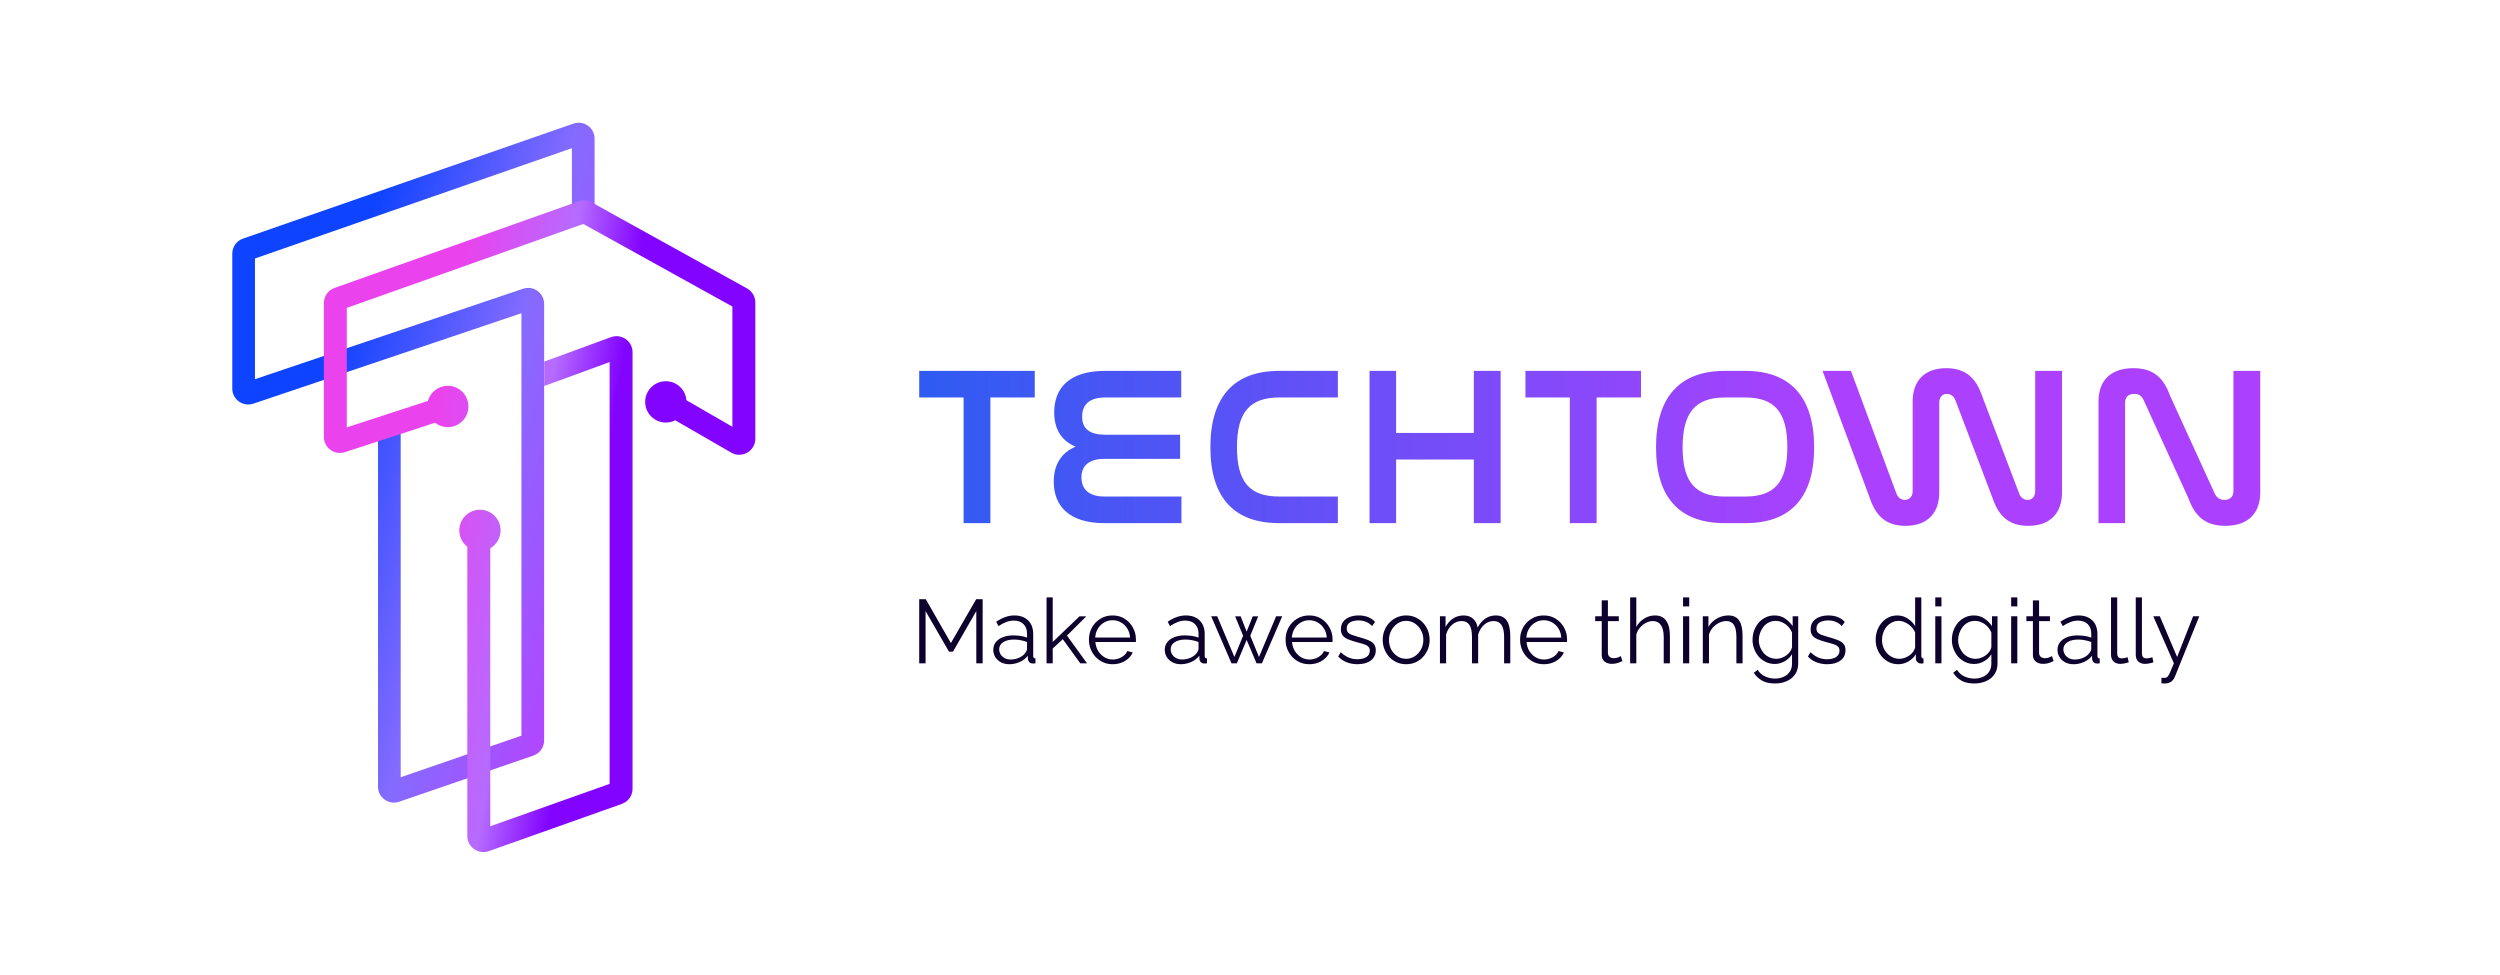 <svg width="3076" height="1200" viewBox="0 0 3076 1200" fill="none" xmlns="http://www.w3.org/2000/svg">
<path fill-rule="evenodd" clip-rule="evenodd" d="M703.68 182.306V260.086C703.68 267.796 709.93 274.036 717.63 274.036C725.33 274.036 731.58 267.786 731.58 260.086V170.606C731.58 157.066 718.25 147.716 705.58 152.086H705.56L299.06 293.556C299.04 293.556 299.02 293.576 299 293.576C291.05 296.306 285.8 303.786 285.8 312.096V478.106C285.8 491.586 299.02 500.916 311.64 496.686L641.57 385.396V905.186L493.01 956.296V529.726C493.01 522.016 486.76 515.776 479.06 515.776C471.36 515.776 465.11 522.026 465.11 529.726V967.936C465.11 981.386 478.35 990.866 491.1 986.476C491.1 986.476 491.1 986.476 491.11 986.476L656.3 929.646H656.33C664.17 926.896 669.49 919.516 669.49 911.116V373.826C669.49 360.456 656.35 350.936 643.61 355.266C643.61 355.266 643.59 355.266 643.58 355.276L313.72 466.546V318.026L703.69 182.316L703.68 182.306ZM482 960.086C482 960.086 482 960.086 482.01 960.086H482Z" fill="url(#paint0_linear_88_3)"/>
<path fill-rule="evenodd" clip-rule="evenodd" d="M426.76 378.796L717.72 275.556L901.12 377.146V525.086L844.57 492.456C843.54 479.356 832.59 469.056 819.24 469.056C805.2 469.056 793.82 480.436 793.82 494.476C793.82 508.516 805.2 519.896 819.24 519.896C823.4 519.896 827.33 518.886 830.79 517.126L899.7 556.886C912.88 564.486 929.35 554.976 929.35 539.776V372.176C929.35 364.986 925.44 358.376 919.15 354.896L728.04 249.036C723.08 246.286 717.2 245.796 711.85 247.706L411.66 354.236C403.78 357.026 398.5 364.496 398.5 372.866V537.566C398.5 551.006 411.62 560.516 424.39 556.346L535.27 520.146C539.59 523.536 545.04 525.556 550.94 525.556C564.98 525.556 576.36 514.176 576.36 500.136C576.36 486.096 564.98 474.716 550.94 474.716C539.28 474.716 529.45 482.576 526.47 493.306L426.71 525.856V378.816L426.75 378.796H426.76ZM615.94 652.596C615.94 661.996 610.83 670.226 603.23 674.596V1016.61L750.05 964.506V445.496L669.59 474.976V444.896L751.73 414.816C764.63 410.096 778.29 419.646 778.29 433.386V970.496C778.29 978.866 773.03 986.316 765.13 989.126L601.37 1047.24C588.51 1051.81 574.99 1042.26 574.99 1028.61V672.706C568.98 668.066 565.11 660.766 565.11 652.586C565.11 638.546 576.49 627.166 590.53 627.166C604.57 627.166 615.95 638.546 615.95 652.586L615.94 652.596Z" fill="url(#paint1_linear_88_3)"/>
<path d="M1131 456.328V489.079H1185.6V643.672H1218.58V489.079H1273.17V456.328H1131ZM1359.72 456.328C1315.65 456.328 1297.09 477.419 1297.09 507.395C1297.09 527.932 1305.95 542.366 1323.41 549.583C1306.23 556.8 1296.53 571.234 1296.53 592.605C1296.53 621.747 1314.55 643.672 1358.89 643.672H1453.67V610.921H1358.89C1339.77 610.921 1330.62 602.037 1330.62 587.329C1330.62 572.622 1340.32 564.571 1359.17 564.571H1452.01V534.876H1359.99C1341.15 534.876 1331.45 527.939 1331.45 512.671C1331.45 498.237 1340.04 489.079 1359.71 489.079H1453.39V456.328H1359.71H1359.72ZM1573.78 456.328C1519.45 456.328 1489.25 487.138 1489.25 550.137C1489.25 613.136 1519.18 643.672 1573.78 643.672H1646.11V610.921H1573.78C1537.47 610.921 1521.95 592.879 1521.95 550.137C1521.95 507.395 1537.75 489.079 1573.78 489.079H1646.11V456.328H1573.78ZM1685.09 456.328V643.672H1717.79V565.405H1813.4V643.672H1846.38V456.328H1813.4V532.654H1717.79V456.328H1685.09ZM1876.9 456.328V489.079H1931.5V643.672H1964.48V489.079H2019.07V456.328H1876.9ZM2122.11 456.328C2067.78 456.328 2037.58 487.411 2037.58 550.417C2037.58 613.423 2067.51 643.672 2122.11 643.672H2147.6C2202.2 643.672 2232.13 613.143 2232.13 550.417C2232.13 487.691 2201.92 456.328 2147.6 456.328H2122.11ZM2147.6 489.079C2183.63 489.079 2199.15 507.395 2199.15 550.137C2199.15 592.879 2183.63 610.921 2147.6 610.921H2122.11C2085.8 610.921 2070.28 593.159 2070.28 550.417C2070.28 507.675 2086.08 489.079 2122.11 489.079H2147.6ZM2242.48 456.328L2300.41 612.309C2307.61 633.68 2319.53 647 2344.47 647C2372.19 647 2386.05 630.625 2386.05 605.925V495.462C2386.05 488.798 2389.93 484.636 2395.47 484.636C2400.46 484.636 2404.34 487.965 2406 492.687L2451.45 612.309C2458.66 633.68 2470.58 647 2495.52 647C2523.23 647 2537.09 630.625 2537.09 605.925V456.328H2504.11V604.538C2504.11 610.921 2500.23 615.084 2494.69 615.084C2489.98 615.084 2486.09 612.029 2484.43 607.313L2438.98 487.691C2431.77 466.32 2419.58 453 2394.63 453C2367.2 453 2353.34 469.375 2353.34 493.801V604.538C2353.34 610.921 2349.18 615.084 2343.64 615.084C2338.65 615.084 2335.33 612.029 2333.38 607.313L2277.4 456.328H2242.48ZM2614.71 495.462C2614.71 488.798 2618.59 484.636 2626.07 484.636C2631.89 484.636 2635.22 487.131 2637.71 492.687L2692.31 612.309C2700.07 633.68 2711.98 647 2738.04 647C2766.86 647 2781 630.625 2781 605.925V456.328H2748.02V604.538C2748.02 610.921 2743.86 615.084 2736.93 615.084C2730.84 615.084 2727.24 611.755 2725.02 607.313L2670.42 487.691C2662.66 466.32 2651.02 453 2624.97 453C2595.87 453 2582.01 469.375 2582.01 493.801V643.672H2614.71V495.462H2614.71Z" fill="url(#paint2_linear_88_3)"/>
<path d="M1201.24 816.136V751.897L1172.54 801.798H1167.63L1138.82 751.897V816.136H1131V737.225H1139.04L1169.97 791.242L1201.12 737.225H1209.05V816.136H1201.23H1201.24ZM1222.13 799.468C1222.13 795.836 1223.17 792.727 1225.26 790.129C1227.34 787.459 1230.21 785.424 1233.86 784.017C1237.58 782.531 1241.86 781.792 1246.7 781.792C1249.53 781.792 1252.47 782.014 1255.52 782.459C1258.57 782.904 1261.29 783.572 1263.67 784.462V779.573C1263.67 774.685 1262.22 770.791 1259.32 767.905C1256.41 765.012 1252.39 763.572 1247.26 763.572C1244.13 763.572 1241.04 764.168 1237.99 765.353C1235.01 766.465 1231.89 768.134 1228.6 770.352L1225.7 765.019C1229.49 762.427 1233.21 760.503 1236.86 759.24C1240.51 757.905 1244.23 757.238 1248.03 757.238C1255.17 757.238 1260.83 759.279 1265 763.35C1269.17 767.427 1271.25 773.055 1271.25 780.241V807.027C1271.25 808.067 1271.47 808.846 1271.92 809.363C1272.37 809.808 1273.08 810.07 1274.04 810.142V816.143C1273.23 816.215 1272.52 816.294 1271.92 816.366C1271.33 816.438 1270.88 816.438 1270.58 816.366C1268.72 816.294 1267.3 815.698 1266.34 814.585C1265.37 813.473 1264.85 812.288 1264.77 811.032L1264.66 806.811C1262.06 810.148 1258.67 812.74 1254.5 814.592C1250.33 816.372 1246.09 817.262 1241.77 817.262C1238.05 817.262 1234.67 816.483 1231.62 814.926C1228.64 813.296 1226.29 811.15 1224.58 808.48C1222.94 805.738 1222.12 802.74 1222.12 799.475L1222.13 799.468ZM1261.1 803.912C1261.92 802.871 1262.55 801.87 1263 800.908C1263.44 799.946 1263.67 799.089 1263.67 798.349V789.9C1261.14 788.938 1258.49 788.192 1255.74 787.675C1253.06 787.158 1250.35 786.896 1247.59 786.896C1242.15 786.896 1237.76 787.97 1234.41 790.116C1231.06 792.269 1229.39 795.188 1229.39 798.899C1229.39 801.052 1229.95 803.087 1231.06 805.011C1232.18 806.863 1233.82 808.421 1235.98 809.677C1238.13 810.862 1240.66 811.457 1243.57 811.457C1247.22 811.457 1250.6 810.751 1253.73 809.343C1256.93 807.936 1259.39 806.124 1261.1 803.899V803.912ZM1329.21 816.136L1307.65 786.465L1295.26 798.022V816.136H1287.67V735H1295.26V789.907L1328.2 758.344H1336.58L1312.8 782.014L1337.47 816.136H1329.21ZM1368.95 817.249C1364.78 817.249 1360.91 816.47 1357.34 814.913C1353.77 813.283 1350.67 811.097 1348.07 808.355C1345.47 805.541 1343.42 802.315 1341.93 798.683C1340.52 795.051 1339.81 791.163 1339.81 787.014C1339.81 781.609 1341.04 776.642 1343.49 772.119C1346.02 767.604 1349.48 764.004 1353.87 761.341C1358.26 758.599 1363.25 757.231 1368.83 757.231C1374.42 757.231 1379.55 758.605 1383.8 761.341C1388.12 764.083 1391.5 767.715 1393.96 772.231C1396.42 776.674 1397.64 781.569 1397.64 786.903V788.683C1397.64 789.2 1397.6 789.612 1397.53 789.907H1347.73C1348.1 794.056 1349.25 797.76 1351.19 801.019C1353.2 804.206 1355.76 806.758 1358.89 808.689C1362.09 810.541 1365.55 811.47 1369.27 811.47C1373 811.47 1376.65 810.508 1379.99 808.578C1383.42 806.647 1385.8 804.134 1387.14 801.019L1393.73 802.799C1392.53 805.541 1390.71 808.022 1388.26 810.247C1385.8 812.472 1382.9 814.212 1379.54 815.469C1376.27 816.653 1372.73 817.249 1368.94 817.249H1368.95ZM1347.51 784.462H1390.5C1390.2 780.241 1389.05 776.53 1387.04 773.35C1385.1 770.163 1382.54 767.682 1379.33 765.902C1376.2 764.05 1372.75 763.121 1368.95 763.121C1365.16 763.121 1361.69 764.05 1358.57 765.902C1355.44 767.682 1352.88 770.202 1350.86 773.461C1348.93 776.648 1347.81 780.313 1347.52 784.462H1347.51ZM1433.13 799.468C1433.13 795.836 1434.18 792.727 1436.26 790.129C1438.34 787.459 1441.21 785.424 1444.86 784.017C1448.58 782.531 1452.86 781.792 1457.7 781.792C1460.53 781.792 1463.47 782.014 1466.52 782.459C1469.57 782.904 1472.29 783.572 1474.68 784.462V779.573C1474.68 774.685 1473.22 770.791 1470.32 767.905C1467.42 765.012 1463.4 763.572 1458.27 763.572C1455.14 763.572 1452.05 764.168 1449 765.353C1446.02 766.465 1442.89 768.134 1439.61 770.352L1436.71 765.019C1440.5 762.427 1444.23 760.503 1447.87 759.24C1451.52 757.905 1455.24 757.238 1459.04 757.238C1466.18 757.238 1471.84 759.279 1476.01 763.35C1480.17 767.427 1482.26 773.055 1482.26 780.241V807.027C1482.26 808.067 1482.48 808.846 1482.93 809.363C1483.38 809.808 1484.09 810.07 1485.05 810.142V816.143C1484.23 816.215 1483.53 816.294 1482.93 816.366C1482.33 816.438 1481.88 816.438 1481.59 816.366C1479.73 816.294 1478.31 815.698 1477.35 814.585C1476.38 813.473 1475.85 812.288 1475.78 811.032L1475.67 806.811C1473.07 810.148 1469.68 812.74 1465.51 814.592C1461.34 816.372 1457.1 817.262 1452.78 817.262C1449.06 817.262 1445.68 816.483 1442.62 814.926C1439.65 813.296 1437.31 811.15 1435.59 808.48C1433.95 805.738 1433.13 802.74 1433.13 799.475V799.468ZM1472.1 803.912C1472.92 802.871 1473.55 801.87 1474 800.908C1474.45 799.946 1474.67 799.089 1474.67 798.349V789.9C1472.14 788.938 1469.5 788.192 1466.74 787.675C1464.06 787.158 1461.34 786.896 1458.59 786.896C1453.16 786.896 1448.76 787.97 1445.41 790.116C1442.07 792.269 1440.39 795.188 1440.39 798.899C1440.39 801.052 1440.95 803.087 1442.07 805.011C1443.18 806.863 1444.82 808.421 1446.98 809.677C1449.14 810.862 1451.66 811.457 1454.57 811.457C1458.22 811.457 1461.61 810.751 1464.73 809.343C1467.93 807.936 1470.38 806.124 1472.1 803.899V803.912ZM1570.17 758.232H1577.65L1552.64 816.136H1546.05L1533.88 787.348L1521.83 816.136H1515.24L1490.23 758.232H1497.6L1518.81 808.355L1529.53 782.237L1519.7 758.344H1526.51L1533.88 777.126L1541.37 758.344H1548.07L1538.35 782.237L1549.07 808.355L1570.17 758.232ZM1610.92 817.249C1606.75 817.249 1602.87 816.47 1599.3 814.913C1595.73 813.283 1592.64 811.097 1590.03 808.355C1587.43 805.541 1585.39 802.315 1583.89 798.683C1582.48 795.051 1581.77 791.163 1581.77 787.014C1581.77 781.609 1583 776.642 1585.45 772.119C1587.98 767.604 1591.45 764.004 1595.83 761.341C1600.23 758.599 1605.22 757.231 1610.8 757.231C1616.38 757.231 1621.51 758.605 1625.76 761.341C1630.08 764.083 1633.47 767.715 1635.92 772.231C1638.38 776.674 1639.6 781.569 1639.6 786.903V788.683C1639.6 789.2 1639.57 789.612 1639.49 789.907H1589.69C1590.07 794.056 1591.22 797.76 1593.15 801.019C1595.16 804.206 1597.73 806.758 1600.86 808.689C1604.06 810.541 1607.52 811.47 1611.24 811.47C1614.95 811.47 1618.61 810.508 1621.96 808.578C1625.38 806.647 1627.76 804.134 1629.1 801.019L1635.69 802.799C1634.5 805.541 1632.67 808.022 1630.22 810.247C1627.76 812.472 1624.86 814.212 1621.51 815.469C1618.23 816.653 1614.7 817.249 1610.9 817.249H1610.92ZM1589.47 784.462H1632.46C1632.17 780.241 1631.01 776.53 1629 773.35C1627.07 770.163 1624.5 767.682 1621.3 765.902C1618.17 764.05 1614.71 763.121 1610.92 763.121C1607.12 763.121 1603.66 764.05 1600.53 765.902C1597.4 767.682 1594.84 770.202 1592.83 773.461C1590.9 776.648 1589.78 780.313 1589.48 784.462H1589.47ZM1670.43 817.249C1665.66 817.249 1661.23 816.47 1657.14 814.913C1653.04 813.355 1649.5 810.986 1646.53 807.799L1649.66 802.465C1652.94 805.502 1656.21 807.727 1659.49 809.134C1662.84 810.469 1666.38 811.137 1670.1 811.137C1674.63 811.137 1678.32 810.247 1681.15 808.467C1683.98 806.615 1685.39 803.984 1685.39 800.574C1685.39 798.277 1684.68 796.536 1683.27 795.352C1681.92 794.089 1679.95 793.087 1677.35 792.348C1674.82 791.53 1671.77 790.679 1668.19 789.789C1664.17 788.677 1660.78 787.525 1658.03 786.347C1655.35 785.084 1653.3 783.533 1651.89 781.681C1650.55 779.75 1649.88 777.276 1649.88 774.233C1649.88 770.457 1650.81 767.342 1652.67 764.894C1654.61 762.375 1657.21 760.484 1660.49 759.227C1663.84 757.892 1667.56 757.224 1671.65 757.224C1676.12 757.224 1680.06 757.931 1683.49 759.338C1686.92 760.745 1689.7 762.709 1691.87 765.228L1688.18 770.339C1686.1 767.97 1683.61 766.229 1680.7 765.117C1677.87 763.932 1674.71 763.337 1671.21 763.337C1668.83 763.337 1666.55 763.671 1664.4 764.338C1662.23 764.934 1660.45 765.968 1659.04 767.453C1657.7 768.86 1657.03 770.824 1657.03 773.343C1657.03 775.418 1657.55 777.047 1658.59 778.232C1659.63 779.344 1661.19 780.306 1663.28 781.124C1665.36 781.864 1667.93 782.682 1670.98 783.572C1675.38 784.756 1679.21 785.98 1682.48 787.237C1685.76 788.421 1688.29 789.979 1690.08 791.903C1691.87 793.833 1692.76 796.53 1692.76 800.018C1692.76 805.423 1690.71 809.651 1686.62 812.688C1682.52 815.724 1677.13 817.242 1670.43 817.242V817.249ZM1730.09 817.249C1725.92 817.249 1722.05 816.47 1718.48 814.913C1714.98 813.283 1711.93 811.097 1709.32 808.355C1706.79 805.541 1704.82 802.354 1703.41 798.794C1701.99 795.162 1701.28 791.347 1701.28 787.348C1701.28 783.349 1701.99 779.344 1703.41 775.791C1704.82 772.159 1706.83 768.972 1709.43 766.229C1712.04 763.415 1715.1 761.23 1718.59 759.672C1722.16 758.043 1726.04 757.224 1730.2 757.224C1734.37 757.224 1738.21 758.043 1741.7 759.672C1745.2 761.23 1748.26 763.415 1750.86 766.229C1753.47 768.972 1755.48 772.159 1756.89 775.791C1758.31 779.344 1759.02 783.199 1759.02 787.348C1759.02 791.497 1758.31 795.168 1756.89 798.794C1755.48 802.348 1753.47 805.535 1750.86 808.355C1748.33 811.097 1745.28 813.283 1741.7 814.913C1738.21 816.47 1734.33 817.249 1730.09 817.249ZM1708.99 787.466C1708.99 791.765 1709.92 795.692 1711.78 799.246C1713.72 802.727 1716.29 805.509 1719.49 807.583C1722.69 809.586 1726.23 810.587 1730.09 810.587C1733.96 810.587 1737.5 809.546 1740.7 807.472C1743.9 805.397 1746.47 802.583 1748.4 799.023C1750.34 795.391 1751.31 791.464 1751.31 787.243C1751.31 783.022 1750.34 779.017 1748.4 775.464C1746.47 771.91 1743.9 769.089 1740.7 767.015C1737.5 764.94 1733.97 763.9 1730.09 763.9C1726.22 763.9 1722.69 764.973 1719.49 767.126C1716.36 769.273 1713.83 772.126 1711.89 775.686C1709.96 779.168 1708.99 783.094 1708.99 787.466ZM1858.25 816.143H1850.66V783.801C1850.66 777.06 1849.57 772.093 1847.42 768.906C1845.25 765.719 1842.06 764.129 1837.81 764.129C1833.56 764.129 1829.47 765.686 1825.97 768.795C1822.55 771.91 1820.13 775.909 1818.72 780.797V816.143H1811.12V783.801C1811.12 776.982 1810.08 772.021 1807.99 768.906C1805.91 765.719 1802.71 764.129 1798.39 764.129C1794.07 764.129 1790.16 765.647 1786.66 768.684C1783.17 771.72 1780.71 775.725 1779.29 780.686V816.143H1771.7V758.239H1778.62V771.354C1781.08 766.838 1784.2 763.35 1788 760.909C1791.88 758.461 1796.16 757.244 1800.85 757.244C1805.53 757.244 1809.59 758.618 1812.57 761.354C1815.55 764.096 1817.37 767.689 1818.04 772.132C1820.72 767.244 1823.92 763.533 1827.64 761.02C1831.44 758.501 1835.72 757.244 1840.49 757.244C1843.76 757.244 1846.51 757.84 1848.75 759.024C1851.06 760.209 1852.88 761.917 1854.22 764.135C1855.63 766.282 1856.64 768.913 1857.24 772.028C1857.91 775.064 1858.24 778.474 1858.24 782.25V816.15L1858.25 816.143ZM1899.45 817.256C1895.28 817.256 1891.41 816.477 1887.84 814.919C1884.27 813.29 1881.18 811.104 1878.57 808.362C1875.96 805.548 1873.92 802.321 1872.43 798.689C1871.01 795.057 1870.3 791.17 1870.3 787.021C1870.3 781.615 1871.53 776.648 1873.98 772.126C1876.52 767.61 1879.97 764.011 1884.37 761.347C1888.76 758.605 1893.75 757.238 1899.33 757.238C1904.91 757.238 1910.05 758.612 1914.3 761.347C1918.61 764.09 1922 767.722 1924.45 772.237C1926.91 776.681 1928.14 781.576 1928.14 786.91V788.69C1928.14 789.207 1928.1 789.619 1928.02 789.913H1878.23C1878.6 794.062 1879.75 797.767 1881.68 801.026C1883.7 804.213 1886.26 806.765 1889.39 808.696C1892.59 810.548 1896.05 811.477 1899.77 811.477C1903.49 811.477 1907.14 810.515 1910.49 808.584C1913.91 806.654 1916.29 804.141 1917.64 801.026L1924.22 802.806C1923.03 805.548 1921.21 808.028 1918.75 810.253C1916.29 812.478 1913.39 814.219 1910.04 815.476C1906.77 816.66 1903.23 817.256 1899.44 817.256H1899.45ZM1878.01 784.469H1921C1920.7 780.247 1919.54 776.537 1917.54 773.356C1915.6 770.169 1913.03 767.689 1909.83 765.909C1906.7 764.057 1903.24 763.127 1899.45 763.127C1895.66 763.127 1892.19 764.057 1889.07 765.909C1885.94 767.689 1883.37 770.208 1881.36 773.468C1879.42 776.655 1878.31 780.319 1878.01 784.469ZM1996.23 813.368C1995.64 813.591 1994.71 813.997 1993.44 814.592C1992.18 815.188 1990.64 815.705 1988.86 816.15C1987.07 816.595 1985.14 816.817 1983.06 816.817C1980.97 816.817 1978.85 816.411 1976.91 815.593C1975.05 814.775 1973.57 813.551 1972.45 811.929C1971.33 810.22 1970.77 808.152 1970.77 805.705V764.247H1962.73V758.245H1970.77V738.684H1978.37V758.245H1991.77V764.247H1978.37V803.591C1978.52 805.666 1979.26 807.223 1980.6 808.257C1982.02 809.298 1983.62 809.815 1985.4 809.815C1987.49 809.815 1989.39 809.481 1991.1 808.813C1992.81 808.074 1993.85 807.55 1994.23 807.256L1996.24 813.368H1996.23ZM2054.63 816.15H2047.04V783.808C2047.04 777.289 2045.88 772.401 2043.58 769.135C2041.27 765.798 2037.96 764.135 2033.64 764.135C2030.82 764.135 2027.99 764.875 2025.15 766.36C2022.4 767.767 2019.95 769.731 2017.78 772.25C2015.7 774.698 2014.21 777.512 2013.32 780.699V816.156H2005.73V735.02H2013.32V771.36C2015.63 767.061 2018.83 763.651 2022.93 761.138C2027.09 758.546 2031.53 757.251 2036.21 757.251C2039.57 757.251 2042.39 757.846 2044.7 759.031C2047.08 760.215 2048.98 761.956 2050.4 764.253C2051.89 766.478 2052.97 769.102 2053.63 772.146C2054.3 775.11 2054.64 778.48 2054.64 782.257V816.156L2054.63 816.15ZM2070.82 816.15V758.245H2078.42V816.15H2070.82ZM2070.82 746.132V735.02H2078.42V746.132H2070.82ZM2144.05 816.15H2136.45V783.808C2136.45 776.988 2135.45 772.028 2133.44 768.913C2131.43 765.726 2128.26 764.135 2123.94 764.135C2120.96 764.135 2118.03 764.875 2115.12 766.36C2112.21 767.767 2109.65 769.731 2107.41 772.25C2105.25 774.698 2103.69 777.512 2102.73 780.699V816.156H2095.13V758.252H2102.05V771.367C2103.62 768.553 2105.66 766.105 2108.2 764.031C2110.73 761.884 2113.59 760.215 2116.8 759.031C2120 757.846 2123.31 757.251 2126.73 757.251C2129.93 757.251 2132.65 757.846 2134.88 759.031C2137.12 760.215 2138.9 761.923 2140.24 764.142C2141.58 766.288 2142.55 768.919 2143.15 772.034C2143.75 775.071 2144.04 778.48 2144.04 782.257V816.156L2144.05 816.15ZM2183.58 816.928C2179.63 816.928 2175.98 816.11 2172.64 814.481C2169.29 812.851 2166.38 810.665 2163.92 807.923C2161.54 805.109 2159.68 801.922 2158.34 798.362C2157 794.809 2156.33 791.137 2156.33 787.361C2156.33 783.284 2156.97 779.469 2158.23 775.915C2159.57 772.283 2161.43 769.063 2163.81 766.243C2166.27 763.429 2169.14 761.243 2172.41 759.685C2175.69 758.056 2179.34 757.238 2183.35 757.238C2188.34 757.238 2192.66 758.501 2196.31 761.014C2200.03 763.533 2203.16 766.642 2205.69 770.352V758.239H2212.5V816.366C2212.5 821.699 2211.2 826.182 2208.59 829.814C2206.06 833.518 2202.61 836.3 2198.21 838.152C2193.89 840.004 2189.17 840.933 2184.03 840.933C2177.41 840.933 2172.04 839.748 2167.95 837.379C2163.85 835.004 2160.51 831.823 2157.9 827.818L2162.59 824.153C2164.9 827.785 2167.95 830.488 2171.75 832.268C2175.62 834.048 2179.72 834.938 2184.03 834.938C2187.82 834.938 2191.29 834.232 2194.41 832.825C2197.61 831.489 2200.15 829.454 2202.01 826.712C2203.95 823.97 2204.91 820.528 2204.91 816.379V804.933C2202.68 808.565 2199.63 811.49 2195.75 813.715C2191.88 815.868 2187.82 816.941 2183.58 816.941L2183.58 816.928ZM2185.7 810.593C2188.01 810.593 2190.2 810.188 2192.29 809.37C2194.45 808.552 2196.42 807.478 2198.21 806.15C2199.99 804.743 2201.48 803.185 2202.67 801.484C2203.86 799.776 2204.61 798.041 2204.91 796.261V778.369C2203.79 775.555 2202.19 773.075 2200.11 770.922C2198.02 768.697 2195.64 766.995 2192.96 765.811C2190.36 764.548 2187.64 763.919 2184.81 763.919C2181.53 763.919 2178.59 764.626 2175.98 766.033C2173.45 767.368 2171.3 769.181 2169.51 771.478C2167.8 773.703 2166.46 776.216 2165.49 779.037C2164.52 781.851 2164.04 784.665 2164.04 787.485C2164.04 790.601 2164.6 793.559 2165.71 796.379C2166.83 799.121 2168.36 801.602 2170.29 803.827C2172.3 805.973 2174.61 807.642 2177.21 808.826C2179.9 810.011 2182.72 810.607 2185.7 810.607V810.593ZM2248.37 817.262C2243.6 817.262 2239.17 816.483 2235.08 814.926C2230.98 813.368 2227.45 810.999 2224.47 807.812L2227.6 802.479C2230.88 805.515 2234.15 807.74 2237.43 809.147C2240.78 810.482 2244.32 811.15 2248.04 811.15C2252.57 811.15 2256.26 810.26 2259.09 808.48C2261.92 806.628 2263.33 803.997 2263.33 800.587C2263.33 798.29 2262.62 796.549 2261.21 795.365C2259.87 794.102 2257.89 793.1 2255.29 792.361C2252.76 791.543 2249.71 790.692 2246.13 789.802C2242.11 788.69 2238.72 787.538 2235.97 786.36C2233.29 785.097 2231.25 783.546 2229.83 781.694C2228.49 779.763 2227.82 777.289 2227.82 774.246C2227.82 770.47 2228.75 767.355 2230.61 764.908C2232.55 762.388 2235.15 760.497 2238.43 759.24C2241.78 757.905 2245.5 757.238 2249.6 757.238C2254.06 757.238 2258.01 757.944 2261.43 759.351C2264.86 760.758 2267.64 762.722 2269.81 765.241L2266.13 770.352C2264.04 767.983 2261.55 766.243 2258.64 765.13C2255.82 763.946 2252.65 763.35 2249.15 763.35C2246.77 763.35 2244.49 763.684 2242.34 764.351C2240.17 764.947 2238.39 765.981 2236.98 767.466C2235.64 768.873 2234.97 770.837 2234.97 773.356C2234.97 775.431 2235.49 777.06 2236.53 778.245C2237.57 779.357 2239.14 780.319 2241.22 781.137C2243.3 781.877 2245.87 782.695 2248.93 783.585C2253.32 784.77 2257.15 785.993 2260.42 787.25C2263.7 788.434 2266.23 789.992 2268.02 791.916C2269.81 793.847 2270.7 796.543 2270.7 800.031C2270.7 805.437 2268.65 809.664 2264.56 812.701C2260.46 815.737 2255.07 817.256 2248.37 817.256V817.262ZM2307.8 787.368C2307.8 781.883 2308.92 776.884 2311.16 772.362C2313.46 767.767 2316.63 764.096 2320.65 761.361C2324.67 758.618 2329.25 757.251 2334.39 757.251C2339.23 757.251 2343.54 758.546 2347.34 761.138C2351.21 763.658 2354.22 766.733 2356.39 770.366V735.02H2363.98V807.04C2363.98 808.08 2364.2 808.859 2364.65 809.376C2365.1 809.821 2365.77 810.083 2366.66 810.155V816.156C2365.17 816.379 2364.02 816.451 2363.2 816.379C2361.64 816.307 2360.26 815.672 2359.07 814.487C2357.88 813.303 2357.29 812.007 2357.29 810.6V804.933C2354.98 808.709 2351.85 811.713 2347.9 813.938C2343.96 816.163 2339.86 817.269 2335.62 817.269C2331.6 817.269 2327.88 816.451 2324.46 814.821C2321.11 813.192 2318.17 810.966 2315.63 808.152C2313.18 805.338 2311.24 802.151 2309.83 798.591C2308.49 794.959 2307.82 791.216 2307.82 787.368H2307.8ZM2356.38 796.261V778.369C2355.41 775.699 2353.85 773.297 2351.69 771.144C2349.53 768.919 2347.08 767.178 2344.32 765.922C2341.64 764.587 2338.96 763.919 2336.28 763.919C2333.15 763.919 2330.32 764.587 2327.79 765.922C2325.26 767.185 2323.06 768.926 2321.2 771.144C2319.42 773.369 2318.04 775.882 2317.07 778.703C2316.1 781.517 2315.62 784.41 2315.62 787.374C2315.62 790.489 2316.14 793.447 2317.19 796.268C2318.3 799.082 2319.87 801.602 2321.87 803.827C2323.89 805.973 2326.19 807.642 2328.8 808.826C2331.4 810.011 2334.23 810.607 2337.29 810.607C2339.22 810.607 2341.23 810.233 2343.31 809.494C2345.4 808.754 2347.37 807.753 2349.23 806.49C2351.17 805.155 2352.77 803.598 2354.03 801.824C2355.29 800.044 2356.08 798.192 2356.38 796.268V796.261ZM2381.17 816.156V758.252H2388.77V816.156H2381.17ZM2381.17 746.138V735.026H2388.77V746.138H2381.17ZM2428.83 816.935C2424.88 816.935 2421.23 816.117 2417.89 814.487C2414.54 812.858 2411.63 810.672 2409.18 807.93C2406.8 805.116 2404.93 801.929 2403.59 798.369C2402.25 794.815 2401.58 791.144 2401.58 787.368C2401.58 783.291 2402.21 779.475 2403.48 775.922C2404.82 772.29 2406.68 769.07 2409.06 766.249C2411.52 763.435 2414.38 761.249 2417.66 759.692C2420.94 758.062 2424.59 757.244 2428.6 757.244C2433.59 757.244 2437.91 758.507 2441.56 761.02C2445.28 763.54 2448.4 766.648 2450.94 770.359V758.245H2457.75V816.372C2457.75 821.706 2456.45 826.189 2453.85 829.821C2451.31 833.525 2447.85 836.306 2443.46 838.158C2439.14 840.01 2434.42 840.939 2429.28 840.939C2422.65 840.939 2417.3 839.755 2413.2 837.386C2409.1 835.01 2405.75 831.83 2403.15 827.825L2407.84 824.16C2410.15 827.792 2413.2 830.495 2417 832.275C2420.87 834.055 2424.96 834.945 2429.28 834.945C2433.08 834.945 2436.54 834.238 2439.66 832.831C2442.87 831.496 2445.39 829.461 2447.26 826.719C2449.19 823.977 2450.16 820.534 2450.16 816.385V804.939C2447.93 808.571 2444.88 811.497 2441 813.722C2437.13 815.875 2433.08 816.948 2428.83 816.948L2428.83 816.935ZM2430.95 810.6C2433.26 810.6 2435.46 810.194 2437.54 809.376C2439.7 808.558 2441.67 807.485 2443.46 806.156C2445.25 804.749 2446.73 803.192 2447.92 801.49C2449.11 799.782 2449.85 798.048 2450.16 796.268V778.376C2449.04 775.562 2447.44 773.081 2445.36 770.928C2443.27 768.703 2440.89 767.002 2438.21 765.817C2435.61 764.554 2432.88 763.926 2430.06 763.926C2426.78 763.926 2423.84 764.633 2421.23 766.04C2418.7 767.375 2416.55 769.188 2414.76 771.485C2413.04 773.71 2411.71 776.223 2410.74 779.043C2409.77 781.857 2409.29 784.671 2409.29 787.492C2409.29 790.607 2409.85 793.565 2410.96 796.386C2412.08 799.128 2413.61 801.608 2415.54 803.833C2417.55 805.98 2419.86 807.649 2422.46 808.833C2425.15 810.018 2427.97 810.613 2430.95 810.613V810.6ZM2474.52 816.156V758.252H2482.11V816.156H2474.52ZM2474.52 746.138V735.026H2482.11V746.138H2474.52ZM2526.75 813.381C2526.15 813.604 2525.22 814.01 2523.95 814.605C2522.68 815.201 2521.16 815.718 2519.38 816.163C2517.59 816.608 2515.66 816.83 2513.57 816.83C2511.49 816.83 2509.36 816.424 2507.43 815.606C2505.57 814.788 2504.08 813.565 2502.97 811.942C2501.85 810.234 2501.29 808.166 2501.29 805.718V764.26H2493.25V758.259H2501.29V738.698H2508.88V758.259H2522.28V764.26H2508.88V803.604C2509.03 805.679 2509.78 807.236 2511.12 808.27C2512.53 809.311 2514.14 809.828 2515.92 809.828C2518 809.828 2519.9 809.494 2521.61 808.826C2523.32 808.087 2524.37 807.563 2524.74 807.269L2526.75 813.381H2526.75ZM2531.54 799.488C2531.54 795.856 2532.59 792.747 2534.67 790.149C2536.76 787.479 2539.62 785.444 2543.27 784.037C2546.99 782.551 2551.27 781.812 2556.11 781.812C2558.94 781.812 2561.88 782.034 2564.94 782.479C2567.99 782.924 2570.71 783.592 2573.09 784.482V779.593C2573.09 774.704 2571.64 770.811 2568.74 767.924C2565.83 765.032 2561.81 763.592 2556.68 763.592C2553.55 763.592 2550.46 764.188 2547.41 765.372C2544.43 766.485 2541.3 768.154 2538.02 770.372L2535.12 765.038C2538.91 762.447 2542.64 760.523 2546.28 759.26C2549.93 757.925 2553.65 757.257 2557.45 757.257C2564.59 757.257 2570.25 759.299 2574.42 763.37C2578.58 767.447 2580.67 773.075 2580.67 780.261V807.046C2580.67 808.087 2580.89 808.866 2581.34 809.383C2581.79 809.828 2582.5 810.09 2583.46 810.162V816.163C2582.65 816.235 2581.94 816.313 2581.34 816.385C2580.75 816.457 2580.3 816.457 2580 816.385C2578.14 816.313 2576.72 815.718 2575.76 814.605C2574.79 813.493 2574.27 812.308 2574.19 811.052L2574.08 806.83C2571.48 810.168 2568.09 812.76 2563.92 814.612C2559.75 816.392 2555.51 817.282 2551.19 817.282C2547.47 817.282 2544.09 816.503 2541.04 814.945C2538.06 813.316 2535.72 811.169 2534 808.499C2532.36 805.757 2531.54 802.76 2531.54 799.494V799.488ZM2570.51 803.931C2571.33 802.891 2571.96 801.89 2572.41 800.927C2572.86 799.965 2573.08 799.108 2573.08 798.369V789.92C2570.55 788.958 2567.91 788.212 2565.15 787.695C2562.47 787.178 2559.76 786.916 2557 786.916C2551.57 786.916 2547.17 787.989 2543.82 790.136C2540.48 792.289 2538.8 795.208 2538.8 798.918C2538.8 801.071 2539.36 803.107 2540.48 805.031C2541.59 806.883 2543.23 808.44 2545.39 809.697C2547.55 810.881 2550.08 811.477 2552.98 811.477C2556.63 811.477 2560.02 810.77 2563.14 809.363C2566.34 807.956 2568.8 806.143 2570.51 803.918V803.931ZM2597.42 735.02H2605.01V803.041C2605.01 805.934 2605.53 807.819 2606.57 808.709C2607.62 809.599 2608.88 810.044 2610.37 810.044C2611.71 810.044 2613.05 809.893 2614.39 809.599C2615.73 809.304 2616.88 809.003 2617.84 808.709L2619.18 814.821C2617.77 815.417 2616.02 815.894 2613.94 816.267C2611.93 816.64 2610.18 816.824 2608.69 816.824C2605.27 816.824 2602.51 815.822 2600.43 813.82C2598.41 811.817 2597.41 809.082 2597.41 805.594V735.02H2597.42ZM2627.84 735.02H2635.43V803.041C2635.43 805.934 2635.95 807.819 2637 808.709C2638.04 809.599 2639.3 810.044 2640.79 810.044C2642.13 810.044 2643.47 809.893 2644.81 809.599C2646.15 809.304 2647.3 809.003 2648.27 808.709L2649.61 814.821C2648.19 815.417 2646.44 815.894 2644.36 816.267C2642.35 816.64 2640.6 816.824 2639.11 816.824C2635.69 816.824 2632.93 815.822 2630.85 813.82C2628.84 811.817 2627.83 809.082 2627.83 805.594V735.02H2627.84ZM2659.42 833.937C2660.47 834.009 2661.47 834.048 2662.44 834.048C2663.41 834.12 2664.12 834.088 2664.56 833.937C2665.46 833.787 2666.31 833.27 2667.14 832.38C2667.96 831.489 2668.92 829.788 2670.04 827.268C2671.16 824.749 2672.72 821.045 2674.73 816.156L2649.38 758.252H2657.42L2678.75 808.375L2698.41 758.252H2706L2675.85 832.942C2675.33 834.349 2674.55 835.645 2673.51 836.83C2672.46 838.093 2671.16 839.055 2669.6 839.722C2668.11 840.462 2666.25 840.874 2664.02 840.946C2663.35 841.018 2662.64 841.018 2661.9 840.946C2661.22 840.946 2660.4 840.874 2659.44 840.724V833.944L2659.42 833.937Z" fill="#0E002C"/>
<defs>
<linearGradient id="paint0_linear_88_3" x1="227.64" y1="465.946" x2="938" y2="663.966" gradientUnits="userSpaceOnUse">
<stop offset="0.225" stop-color="#0E43FF"/>
<stop offset="0.516" stop-color="#856BFF"/>
<stop offset="0.728" stop-color="#AF48FF"/>
</linearGradient>
<linearGradient id="paint1_linear_88_3" x1="285.5" y1="554" x2="938.5" y2="659" gradientUnits="userSpaceOnUse">
<stop offset="0.368" stop-color="#EA43ED"/>
<stop offset="0.567" stop-color="#B56BFF"/>
<stop offset="0.692" stop-color="#8203FF"/>
</linearGradient>
<linearGradient id="paint2_linear_88_3" x1="1148.5" y1="550" x2="2781" y2="548.494" gradientUnits="userSpaceOnUse">
<stop stop-color="#305BF2"/>
<stop offset="0.677" stop-color="#AB41FE"/>
</linearGradient>
</defs>
</svg>

